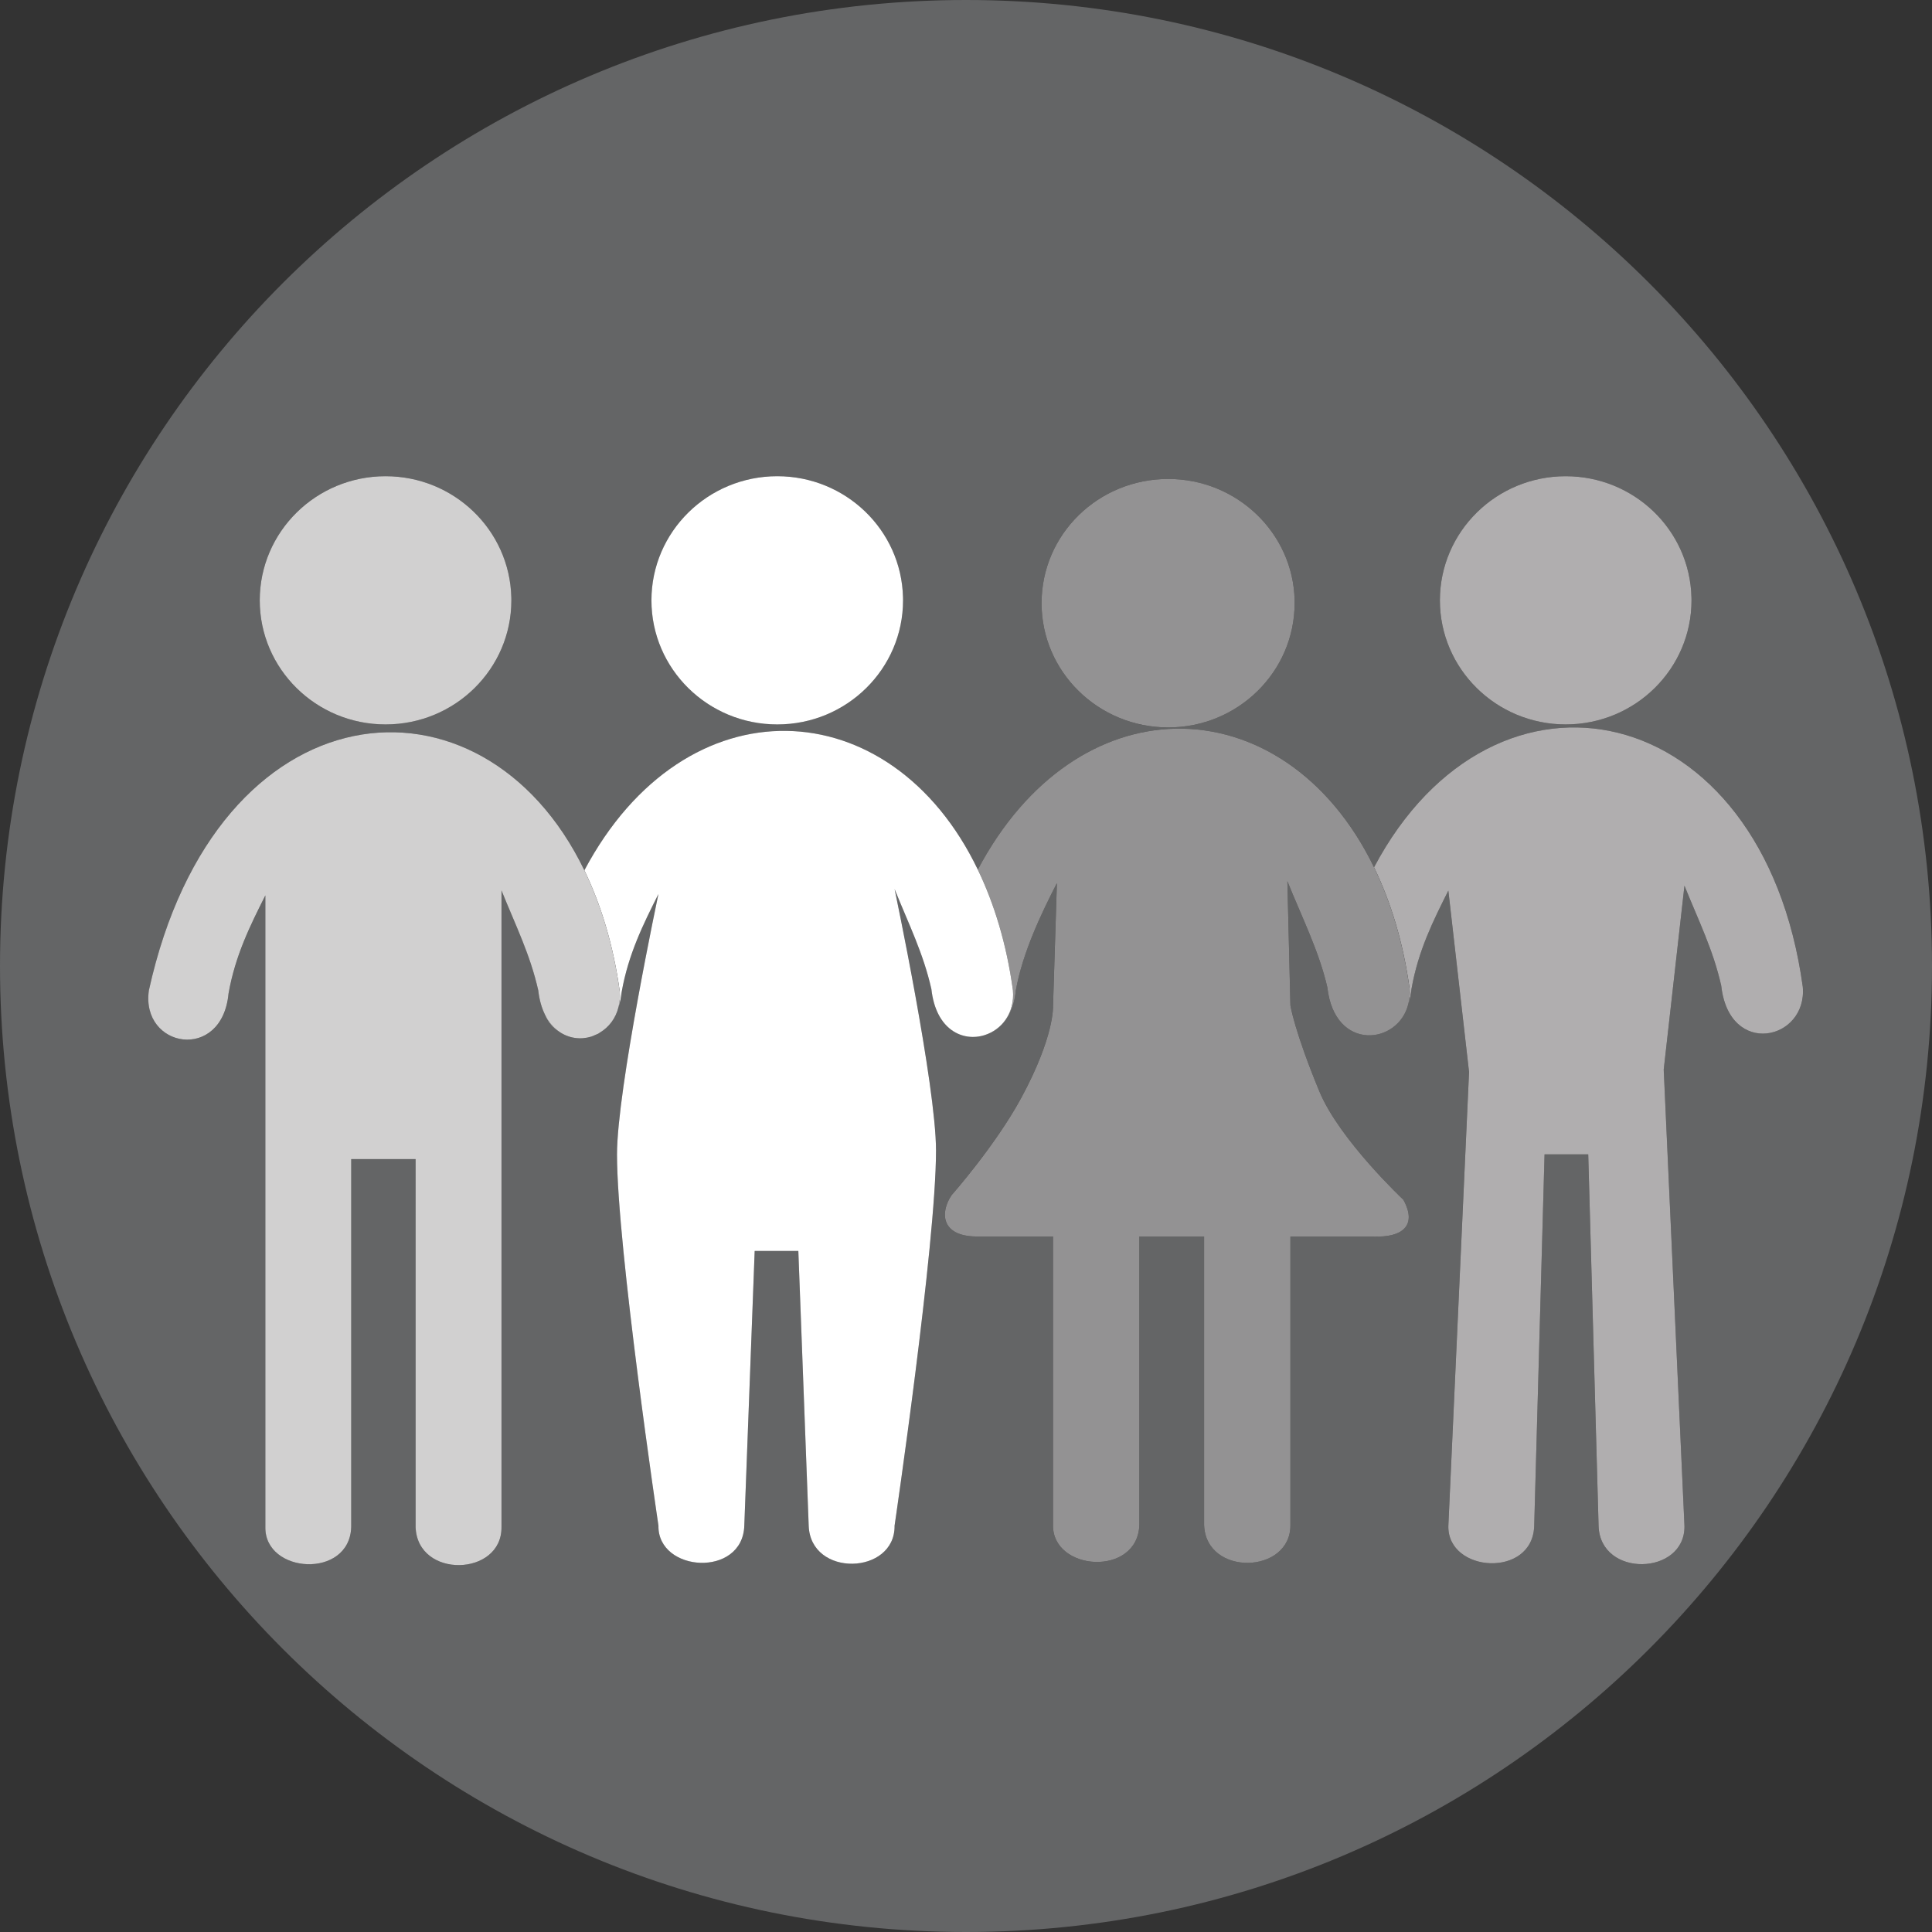 <?xml version="1.0" encoding="utf-8"?>
<!-- Generator: Adobe Illustrator 16.0.3, SVG Export Plug-In . SVG Version: 6.00 Build 0)  -->
<!DOCTYPE svg PUBLIC "-//W3C//DTD SVG 1.1//EN" "http://www.w3.org/Graphics/SVG/1.1/DTD/svg11.dtd">
<svg version="1.1" xmlns="http://www.w3.org/2000/svg" xmlns:xlink="http://www.w3.org/1999/xlink" x="0px" y="0px" width="108px"
	 height="108px" viewBox="0 0 108 108" enable-background="new 0 0 108 108" xml:space="preserve">
<rect x="0" y="0" width="108" height="108" fill="#333333" stroke="none"/>
<g id="Layer_1">
	<g>
		<path fill="#646566" d="M54,0C24.177,0,0,24.177,0,54s24.177,54,54,54s54-24.177,54-54S83.823,0,54,0z M87.524,26.621
			c3.817,0,6.939,3.005,7.03,6.773l0.003,0.166c0,3.83-3.15,6.936-7.033,6.936s-7.033-3.105-7.033-6.936
			C80.491,29.728,83.642,26.621,87.524,26.621z M65.307,26.774c3.829,0,6.977,3.011,7.063,6.771v0.174
			c0,3.83-3.165,6.945-7.063,6.945c-3.918,0-7.083-3.115-7.083-6.945C58.224,29.872,61.389,26.774,65.307,26.774z M43.45,26.621
			c3.817,0,6.938,3.005,7.029,6.773l0.002,0.166c0,3.83-3.149,6.936-7.031,6.936c-3.884,0-7.034-3.105-7.034-6.936
			C36.416,29.728,39.566,26.621,43.45,26.621z M21.553,26.621c3.818,0,6.939,3.005,7.031,6.773l0.002,0.166
			c0,3.83-3.15,6.936-7.033,6.936s-7.033-3.105-7.033-6.936C14.52,29.728,17.67,26.621,21.553,26.621z M96.218,55.101
			c-0.45-2.002-1.249-3.591-2.056-5.59L93.003,59.79l1.159,25.519c0.036,2.766-4.705,2.91-4.801,0l-0.579-20.781H86.34
			l-0.579,20.781c-0.091,2.921-4.845,2.618-4.799,0l1.158-25.381l-1.158-10.142c-0.84,1.674-1.681,3.349-2.058,5.485
			c-0.029,0.308-0.093,0.576-0.171,0.825c-0.528,2.302-4.126,2.732-4.533-0.9c-0.455-2.001-1.431-3.936-2.235-5.938l0.17,6.947
			c0,0,0.227,1.444,1.623,4.813c1.115,2.69,4.691,6.048,4.691,6.048c0.804,1.462-0.089,2.122-1.662,2.054h-4.652v16.117
			c0.036,2.767-4.738,2.906-4.825,0V69.121h-3.62v16.117c-0.088,2.924-4.879,2.609-4.826,0V69.121H54.58
			c-2.013-0.02-2.029-1.376-1.382-2.316c0,0,2.438-2.757,3.886-5.427c1.864-3.442,1.779-5.12,1.779-5.12l0.217-6.891
			c-0.857,1.671-1.913,3.862-2.297,6.003c-0.14,1.46-0.887,2.247-1.733,2.49c-1.217,0.391-2.732-0.28-2.984-2.572
			c-0.451-2.002-1.25-3.591-2.057-5.59c0,0,2.316,10.966,2.316,14.621c0,5.241-2.316,20.965-2.316,20.965
			c0.036,2.766-4.705,2.91-4.801,0l-0.579-15.356h-2.441l-0.58,15.356c-0.091,2.921-4.846,2.618-4.799,0
			c0,0-2.317-15.562-2.317-20.751c0-3.64,2.317-14.56,2.317-14.56c-0.84,1.674-1.68,3.349-2.058,5.485
			c-0.029,0.309-0.093,0.577-0.171,0.827c-0.155,0.646-0.546,1.143-1.046,1.439c-0.029,0.019-0.056,0.04-0.085,0.057
			c-0.056,0.029-0.115,0.049-0.172,0.073c-0.076,0.033-0.15,0.071-0.228,0.095c-0.588,0.18-1.238,0.102-1.785-0.275
			c-0.338-0.221-0.618-0.538-0.794-0.946c-0.183-0.37-0.318-0.816-0.378-1.362c-0.451-2.002-1.249-3.591-2.056-5.59v35.586
			c0.036,2.766-4.704,2.91-4.801,0V64.793h-3.599v20.569c-0.092,2.921-4.847,2.618-4.8,0V50.052c-0.84,1.674-1.68,3.349-2.058,5.485
			c-0.363,3.852-4.915,3.052-4.454-0.171c3.775-17.153,18.635-18.529,24.345-6.714c5.653-10.645,17.144-10.127,21.992-0.042
			c2.763-5.219,6.929-7.788,11.042-7.877c4.336-0.09,8.599,2.574,11.108,7.751c6.72-12.686,21.735-9.574,23.967,6.683
			C101.039,58.149,96.663,59.144,96.218,55.101z"/>
		<path fill="#B0AEAF" d="M87.524,40.496c3.883,0,7.033-3.105,7.033-6.936l-0.003-0.166c-0.091-3.769-3.213-6.773-7.03-6.773
			c-3.883,0-7.033,3.106-7.033,6.939C80.491,37.391,83.642,40.496,87.524,40.496z"/>
		<path fill="#B0AEAF" d="M76.81,48.484c0.932,1.921,1.629,4.177,1.988,6.781c0.026,0.301-0.005,0.574-0.064,0.831
			c0.078-0.249,0.142-0.518,0.171-0.825c0.377-2.137,1.218-3.812,2.058-5.485l1.158,10.142l-1.158,25.381
			c-0.046,2.618,4.708,2.921,4.799,0l0.579-20.781h2.442l0.579,20.781c0.096,2.91,4.837,2.766,4.801,0L93.003,59.79l1.159-10.279
			c0.807,1.999,1.605,3.588,2.056,5.59c0.445,4.043,4.821,3.049,4.559,0.066C98.545,38.91,83.529,35.799,76.81,48.484z"/>
		<path fill="#939293" d="M65.307,40.664c3.898,0,7.063-3.115,7.063-6.945v-0.174c-0.087-3.76-3.234-6.771-7.063-6.771
			c-3.918,0-7.083,3.098-7.083,6.944C58.224,37.549,61.389,40.664,65.307,40.664z"/>
		<path fill="#939293" d="M76.81,48.484c-2.51-5.177-6.772-7.841-11.108-7.751c-4.113,0.089-8.279,2.658-11.042,7.877
			c0.92,1.911,1.608,4.154,1.964,6.744c0.113,1.291-0.643,2.207-1.573,2.506c0.847-0.243,1.594-1.03,1.733-2.49
			c0.384-2.141,1.439-4.332,2.297-6.003l-0.217,6.891c0,0,0.085,1.678-1.779,5.12c-1.448,2.67-3.886,5.427-3.886,5.427
			c-0.647,0.94-0.631,2.297,1.382,2.316h4.283v16.117c-0.053,2.609,4.738,2.924,4.826,0V69.121h3.62v16.117
			c0.087,2.906,4.861,2.767,4.825,0V69.121h4.652c1.573,0.068,2.466-0.592,1.662-2.054c0,0-3.576-3.357-4.691-6.048
			c-1.396-3.369-1.623-4.813-1.623-4.813l-0.17-6.947c0.805,2.002,1.78,3.937,2.235,5.938c0.407,3.633,4.005,3.202,4.533,0.9
			c0.06-0.257,0.091-0.53,0.064-0.831C78.438,52.661,77.741,50.405,76.81,48.484z"/>
		<path fill="#FFFFFF" d="M43.45,40.496c3.882,0,7.031-3.105,7.031-6.936l-0.002-0.166c-0.092-3.769-3.212-6.773-7.029-6.773
			c-3.884,0-7.034,3.106-7.034,6.939C36.416,37.391,39.566,40.496,43.45,40.496z"/>
		<path fill="#FFFFFF" d="M33.534,57.726c-0.029,0.018-0.056,0.04-0.085,0.057C33.478,57.766,33.505,57.744,33.534,57.726z"/>
		<path fill="#FFFFFF" d="M30.469,56.729c0.176,0.408,0.457,0.726,0.794,0.946C30.953,57.462,30.678,57.152,30.469,56.729z"/>
		<path fill="#FFFFFF" d="M33.276,57.855c-0.076,0.033-0.15,0.07-0.228,0.095C33.126,57.927,33.2,57.889,33.276,57.855z"/>
		<path fill="#FFFFFF" d="M56.623,55.354c-0.355-2.59-1.044-4.833-1.964-6.744c-4.848-10.085-16.338-10.603-21.992,0.042
			c0.928,1.92,1.623,4.175,1.98,6.78c0.027,0.309-0.005,0.591-0.068,0.854c0.078-0.25,0.142-0.519,0.171-0.827
			c0.378-2.137,1.218-3.812,2.058-5.485c0,0-2.317,10.92-2.317,14.56c0,5.188,2.317,20.751,2.317,20.751
			c-0.047,2.618,4.708,2.921,4.799,0l0.58-15.356h2.441l0.579,15.356c0.096,2.91,4.837,2.766,4.801,0c0,0,2.316-15.724,2.316-20.965
			c0-3.655-2.316-14.621-2.316-14.621c0.807,1.999,1.605,3.588,2.057,5.59c0.252,2.292,1.768,2.963,2.984,2.572
			C55.98,57.562,56.736,56.646,56.623,55.354z"/>
		<path fill="#D1D0D0" d="M21.553,40.496c3.883,0,7.033-3.105,7.033-6.936l-0.002-0.166c-0.092-3.769-3.213-6.773-7.031-6.773
			c-3.883,0-7.033,3.106-7.033,6.939C14.52,37.391,17.67,40.496,21.553,40.496z"/>
		<path fill="#D1D0D0" d="M32.667,48.652c-5.71-11.815-20.57-10.439-24.345,6.714c-0.461,3.223,4.091,4.022,4.454,0.171
			c0.378-2.137,1.218-3.812,2.058-5.485v35.311c-0.047,2.618,4.708,2.921,4.8,0V64.793h3.599v20.569c0.097,2.91,4.837,2.766,4.801,0
			V49.776c0.807,1.999,1.605,3.588,2.056,5.59c0.06,0.546,0.196,0.992,0.378,1.362c0.209,0.424,0.484,0.733,0.794,0.946
			c0.546,0.377,1.197,0.455,1.785,0.275c0.078-0.024,0.152-0.062,0.228-0.095c0.058-0.024,0.117-0.044,0.172-0.073
			c0.03-0.017,0.056-0.039,0.085-0.057c0.5-0.297,0.892-0.793,1.046-1.439c0.062-0.263,0.095-0.545,0.068-0.854
			C34.291,52.827,33.595,50.572,32.667,48.652z"/>
	</g>
</g>
<g id="Layer_2">
</g>
</svg>

